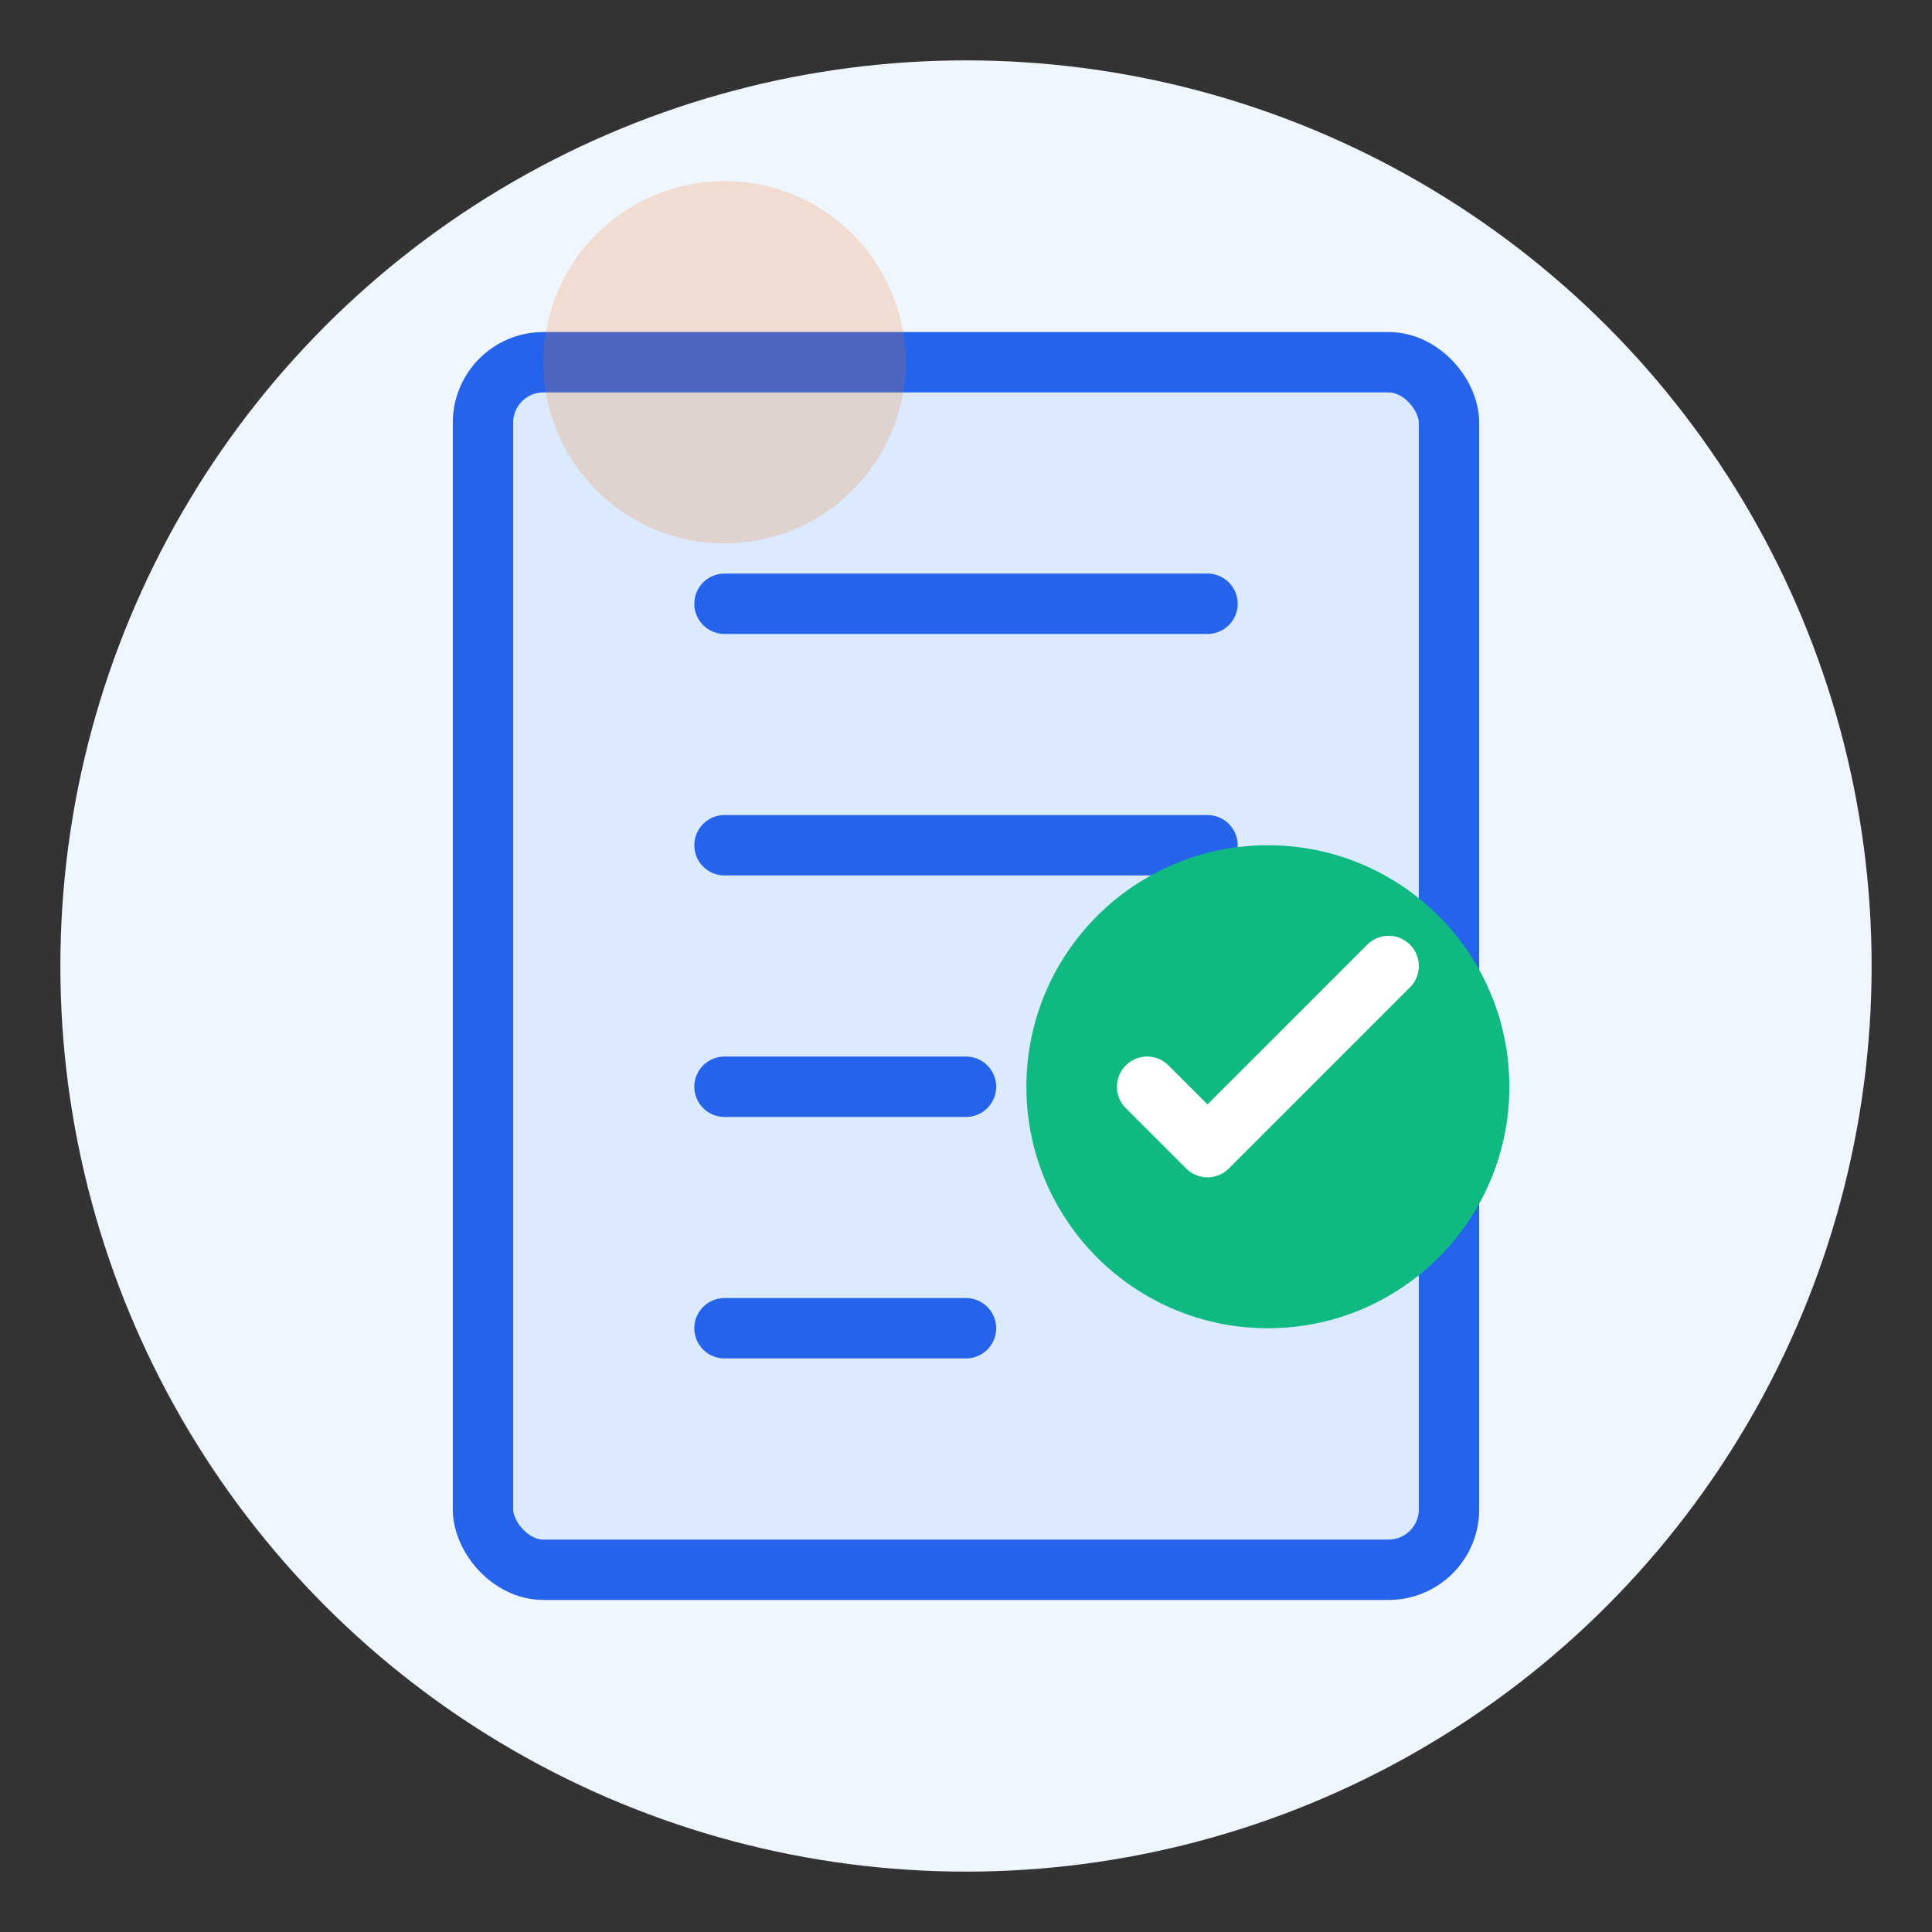 <?xml version="1.0" encoding="UTF-8" standalone="no"?>
<svg width="64" height="64" viewBox="0 0 64 64" fill="none" xmlns="http://www.w3.org/2000/svg">
  <rect x="0" y="0" width="64" height="64" fill="#333333" stroke="none"/>
  <circle cx="32" cy="32" r="30" fill="#EFF6FF"/>
  <rect x="16" y="12" width="32" height="40" rx="2" fill="#DBEAFE" stroke="#2563EB" stroke-width="2"/>
  <path d="M24 20H40" stroke="#2563EB" stroke-width="2" stroke-linecap="round"/>
  <path d="M24 28H40" stroke="#2563EB" stroke-width="2" stroke-linecap="round"/>
  <path d="M24 36H32" stroke="#2563EB" stroke-width="2" stroke-linecap="round"/>
  <circle cx="42" cy="36" r="8" fill="#10B981"/>
  <path d="M38 36L40 38L46 32" stroke="white" stroke-width="2" stroke-linecap="round" stroke-linejoin="round"/>
  <path d="M24 44H32" stroke="#2563EB" stroke-width="2" stroke-linecap="round"/>
  <circle cx="24" cy="12" r="6" fill="#F97316" opacity="0.2"/>
</svg>
